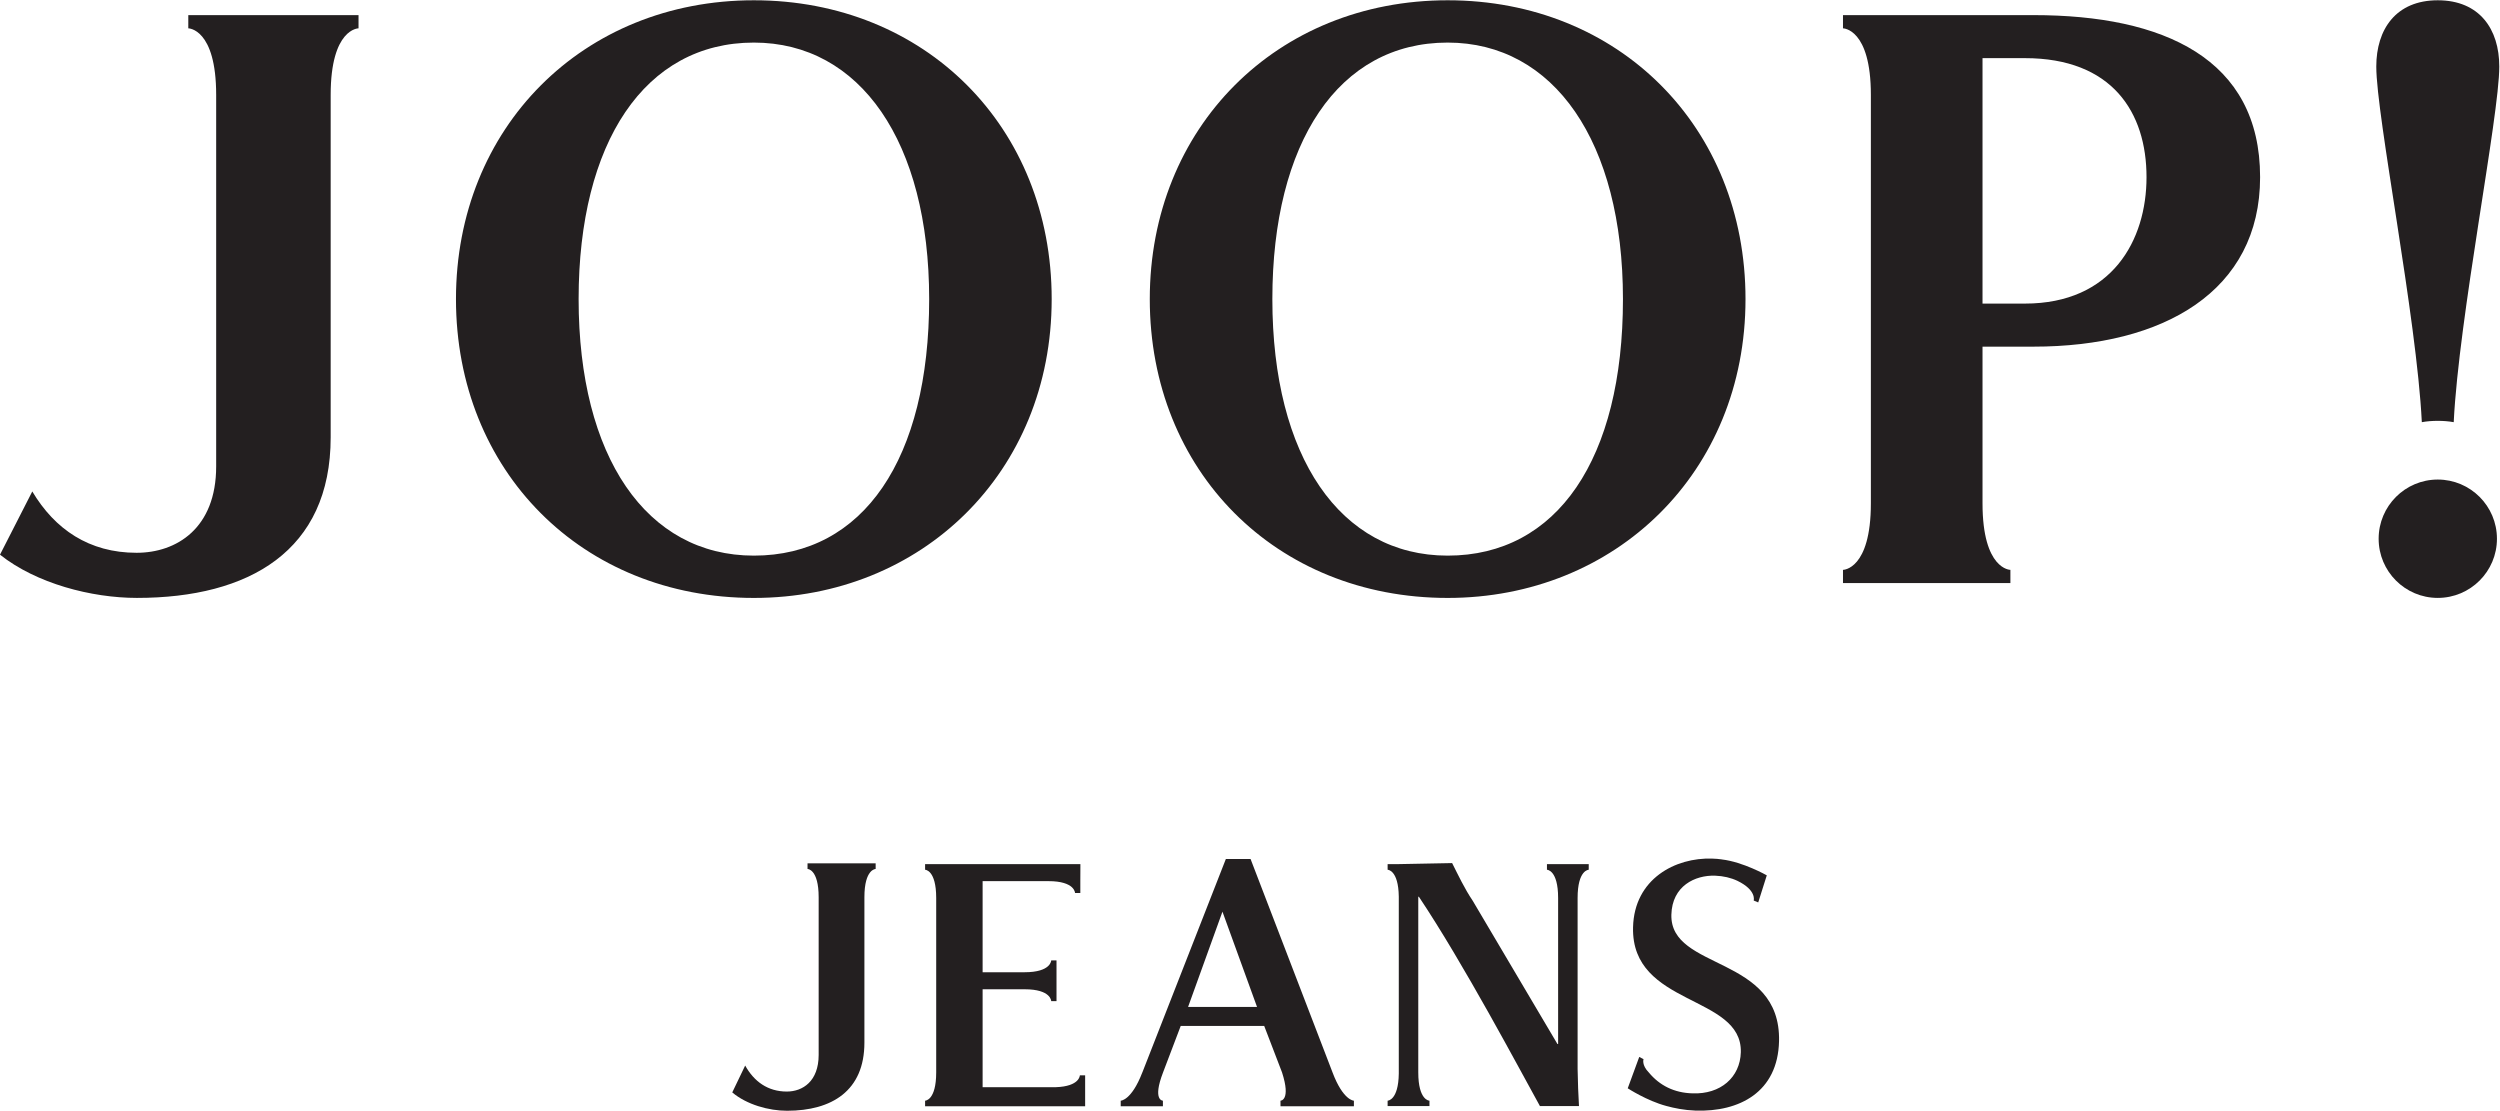 <?xml version="1.0" encoding="UTF-8" standalone="no"?>
<svg
   xmlns:dc="http://purl.org/dc/elements/1.1/"
   xmlns:cc="http://creativecommons.org/ns#"
   xmlns:rdf="http://www.w3.org/1999/02/22-rdf-syntax-ns#"
   xmlns:svg="http://www.w3.org/2000/svg"
   xmlns="http://www.w3.org/2000/svg"
   viewBox="0 0 151.187 67.173"
   height="67.173"
   width="151.187"
   xml:space="preserve"
   id="svg2"
   version="1.1"><defs
     id="defs6" /><g
     transform="matrix(1.333,0,0,-1.333,0,67.173)"
     id="g10"><g
       transform="scale(0.1)"
       id="g12"><path
         id="path14"
         style="fill:#231f20;fill-opacity:1;fill-rule:nonzero;stroke:none"
         d="m 342.008,484.605 c -49.485,0 -79.504,-45.265 -79.504,-116.375 0,-71.531 30.746,-116.382 79.504,-116.382 49.68,0 79.535,43.855 79.535,116.382 0,71.454 -31.359,116.375 -79.535,116.375 m 0,19.192 c 77.609,0 135.113,-57.363 135.113,-135.567 0,-78.714 -59.058,-135.574 -135.113,-135.574 -77.945,0 -135.145,57.68 -135.145,135.574 0,77.782 57.598,135.567 135.145,135.567" /><path
         id="path16"
         style="fill:#231f20;fill-opacity:1;fill-rule:nonzero;stroke:none"
         d="m 656.762,484.605 c -49.473,0 -79.528,-45.265 -79.528,-116.375 0,-71.531 30.809,-116.382 79.528,-116.382 49.687,0 79.531,43.855 79.531,116.382 0,71.454 -31.355,116.375 -79.531,116.375 m 0,19.192 c 77.597,0 135.129,-57.363 135.129,-135.567 0,-78.714 -59.075,-135.574 -135.129,-135.574 -77.946,0 -135.137,57.68 -135.137,135.574 0,77.782 57.574,135.567 135.137,135.567" /><path
         id="path18"
         style="fill:#231f20;fill-opacity:1;fill-rule:nonzero;stroke:none"
         d="m 1079.13,259.508 c 0,14.824 12.02,26.855 26.82,26.855 14.82,0 26.85,-12.031 26.85,-26.855 0,-14.832 -12.03,-26.84 -26.85,-26.84 -14.8,0 -26.82,12.008 -26.82,26.84" /><path
         id="path20"
         style="fill:#231f20;fill-opacity:1;fill-rule:nonzero;stroke:none"
         d="m 1133.86,473.727 c 0,-22.481 -18.35,-113.875 -20.67,-161.332 -2.37,0.429 -4.77,0.601 -7.24,0.601 -2.47,0 -4.88,-0.172 -7.23,-0.601 -2.33,47.457 -20.66,138.851 -20.66,161.332 0,16.902 8.91,30.07 27.89,30.07 19.02,0 27.91,-13.168 27.91,-30.07" /><path
         id="path22"
         style="fill:#231f20;fill-opacity:1;fill-rule:nonzero;stroke:none"
         d="m 922.531,497.066 c 59.067,0 102.819,-19.726 102.819,-73.507 0,-51.727 -43.752,-76.899 -102.819,-76.899 h -23.113 v -71.094 c 0,-30.171 12.648,-30.171 12.648,-30.171 v -5.989 h -75.949 v 5.989 c 0,0 12.649,0 12.649,30.171 v 185.317 c 0,30.187 -12.649,30.187 -12.649,30.187 v 5.996 z m -3.894,-130.875 c 39.558,0 55.183,28.739 55.183,57.368 0,29.441 -15.625,53.988 -55.183,53.988 H 899.418 V 366.191 h 19.219" /><path
         id="path24"
         style="fill:#231f20;fill-opacity:1;fill-rule:nonzero;stroke:none"
         d="m 85.426,497.066 h 77.23 v -5.996 c 0,0 -12.636,0 -12.636,-30.187 V 305.512 c 0,-51.528 -37.028,-72.844 -87.922,-72.844 C 41.5,232.668 16.461,239.199 0,252.281 l 14.648,28.684 c 10.219,-17.168 25.781,-27.828 47.324,-27.828 18.129,0 36.098,11.117 36.098,39.16 v 168.586 c 0,30.187 -12.645,30.187 -12.645,30.187 v 5.996" /><path
         id="path26"
         style="fill:#231f20;fill-opacity:1;fill-rule:nonzero;stroke:none"
         d="m 366.355,109.699 c 0,0 5.051,0 5.051,-12.812 V 25.332 c 0,-11.934 -7.211,-16.617 -14.449,-16.617 -8.594,0 -14.836,4.512 -18.891,11.797 L 332.207,8.32 c 6.602,-5.555 16.566,-8.316 24.848,-8.316 20.328,0 35.105,9.051 35.105,30.894 v 65.988 c 0,12.812 5.102,12.812 5.102,12.812 v 2.547 h -30.907 v -2.547" /><path
         id="path28"
         style="fill:#231f20;fill-opacity:1;fill-rule:nonzero;stroke:none"
         d="m 478.992,10.695 h -33.203 v 44.422 h 19.07 c 12.047,0 12.047,-5.371 12.047,-5.371 h 2.407 v 7.375 3.75 7.356 h -2.407 c 0,0 0,-5.383 -12.047,-5.383 h -19.07 v 41.34 h 29.906 v -0.012 c 12.024,0 12.024,-5.391 12.024,-5.391 h 2.398 v 5.403 l 0.035,7.714 h -60.011 -5.411 -5.039 v -2.558 c 0,0 5.039,0 5.039,-12.793 V 17.402 c 0,-12.832 -5.039,-12.832 -5.039,-12.832 V 2.043 h 5.039 5.411 62.16 v 2.891 5.762 5.379 h -2.399 c 0,0 0,-5.016 -10.91,-5.379" /><path
         id="path30"
         style="fill:#231f20;fill-opacity:1;fill-rule:nonzero;stroke:none"
         d="M 604.535,17.402 567.352,114.211 H 556.137 L 518.262,17.402 h -0.016 C 513.32,4.57 508.441,4.57 508.441,4.57 V 2.043 h 8.145 0.906 10.09 v 2.527 c 0,0 -4.871,0 0.07,12.832 l 8.012,21.086 h 37.871 l 8.09,-21.086 C 585.777,4.57 580.918,4.57 580.918,4.57 l 0.02,-2.527 h 8.656 2.199 22.441 v 2.527 c 0,0 -4.855,0 -9.699,12.832 m -65.531,29.707 15.594,43.215 15.687,-43.215 h -31.281" /><path
         id="path32"
         style="fill:#231f20;fill-opacity:1;fill-rule:nonzero;stroke:none"
         d="m 710.285,111.898 h -8.472 v -2.558 c 0,0 5.066,0 5.066,-12.805 V 30.273 h -0.305 l -38.426,64.973 c -3.828,5.703 -6.535,11.555 -9.355,17.117 l -24.199,-0.465 h -5.067 v -2.558 c 0,0 4.903,0 5.067,-12.18 V 16.879 C 634.43,4.602 629.527,4.57 629.527,4.57 V 2.141 h 18.985 v 2.43 c 0,0 -5.078,0 -5.078,12.824 v 79.707 h 0.269 C 664.02,66.731 689.313,18.938 698.617,2.141 h 17.727 c -0.274,5.059 -0.547,10.555 -0.625,16.875 v 77.52 c 0,12.805 5.047,12.805 5.047,12.805 v 2.558 h -8.485 -1.996" /><path
         id="path34"
         style="fill:#231f20;fill-opacity:1;fill-rule:nonzero;stroke:none"
         d="m 758.258,88.938 c 0.32,13.117 10.816,18.008 19.82,17.715 3.801,-0.136 7.199,-0.949 10.141,-2.336 8.836,-4.285 7.39,-8.945 7.39,-8.945 l 2.051,-0.856 3.887,12.285 c 0,0 -10.703,6.082 -20.391,7.215 l -0.008,0.019 c -1.418,0.176 -2.851,0.344 -4.394,0.363 -16.594,0.575 -35.352,-9.132 -35.879,-31.164 -0.883,-36.004 49.52,-30.438 48.895,-56.68 -0.313,-11.406 -9.219,-19.16 -21.922,-18.66 -8.274,0.215 -14.922,3.551 -19.817,9.461 -3.371,3.426 -2.402,6.055 -2.402,6.055 l -1.953,1.004 -5.215,-14.227 c 0,0 8.664,-5.656 17.473,-8.008 3.64,-0.996 8.086,-1.914 13.269,-2.109 19.883,-0.664 37.356,8.34 37.902,31.465 0.926,39.207 -49.484,31.934 -48.847,57.402" /></g></g></svg>